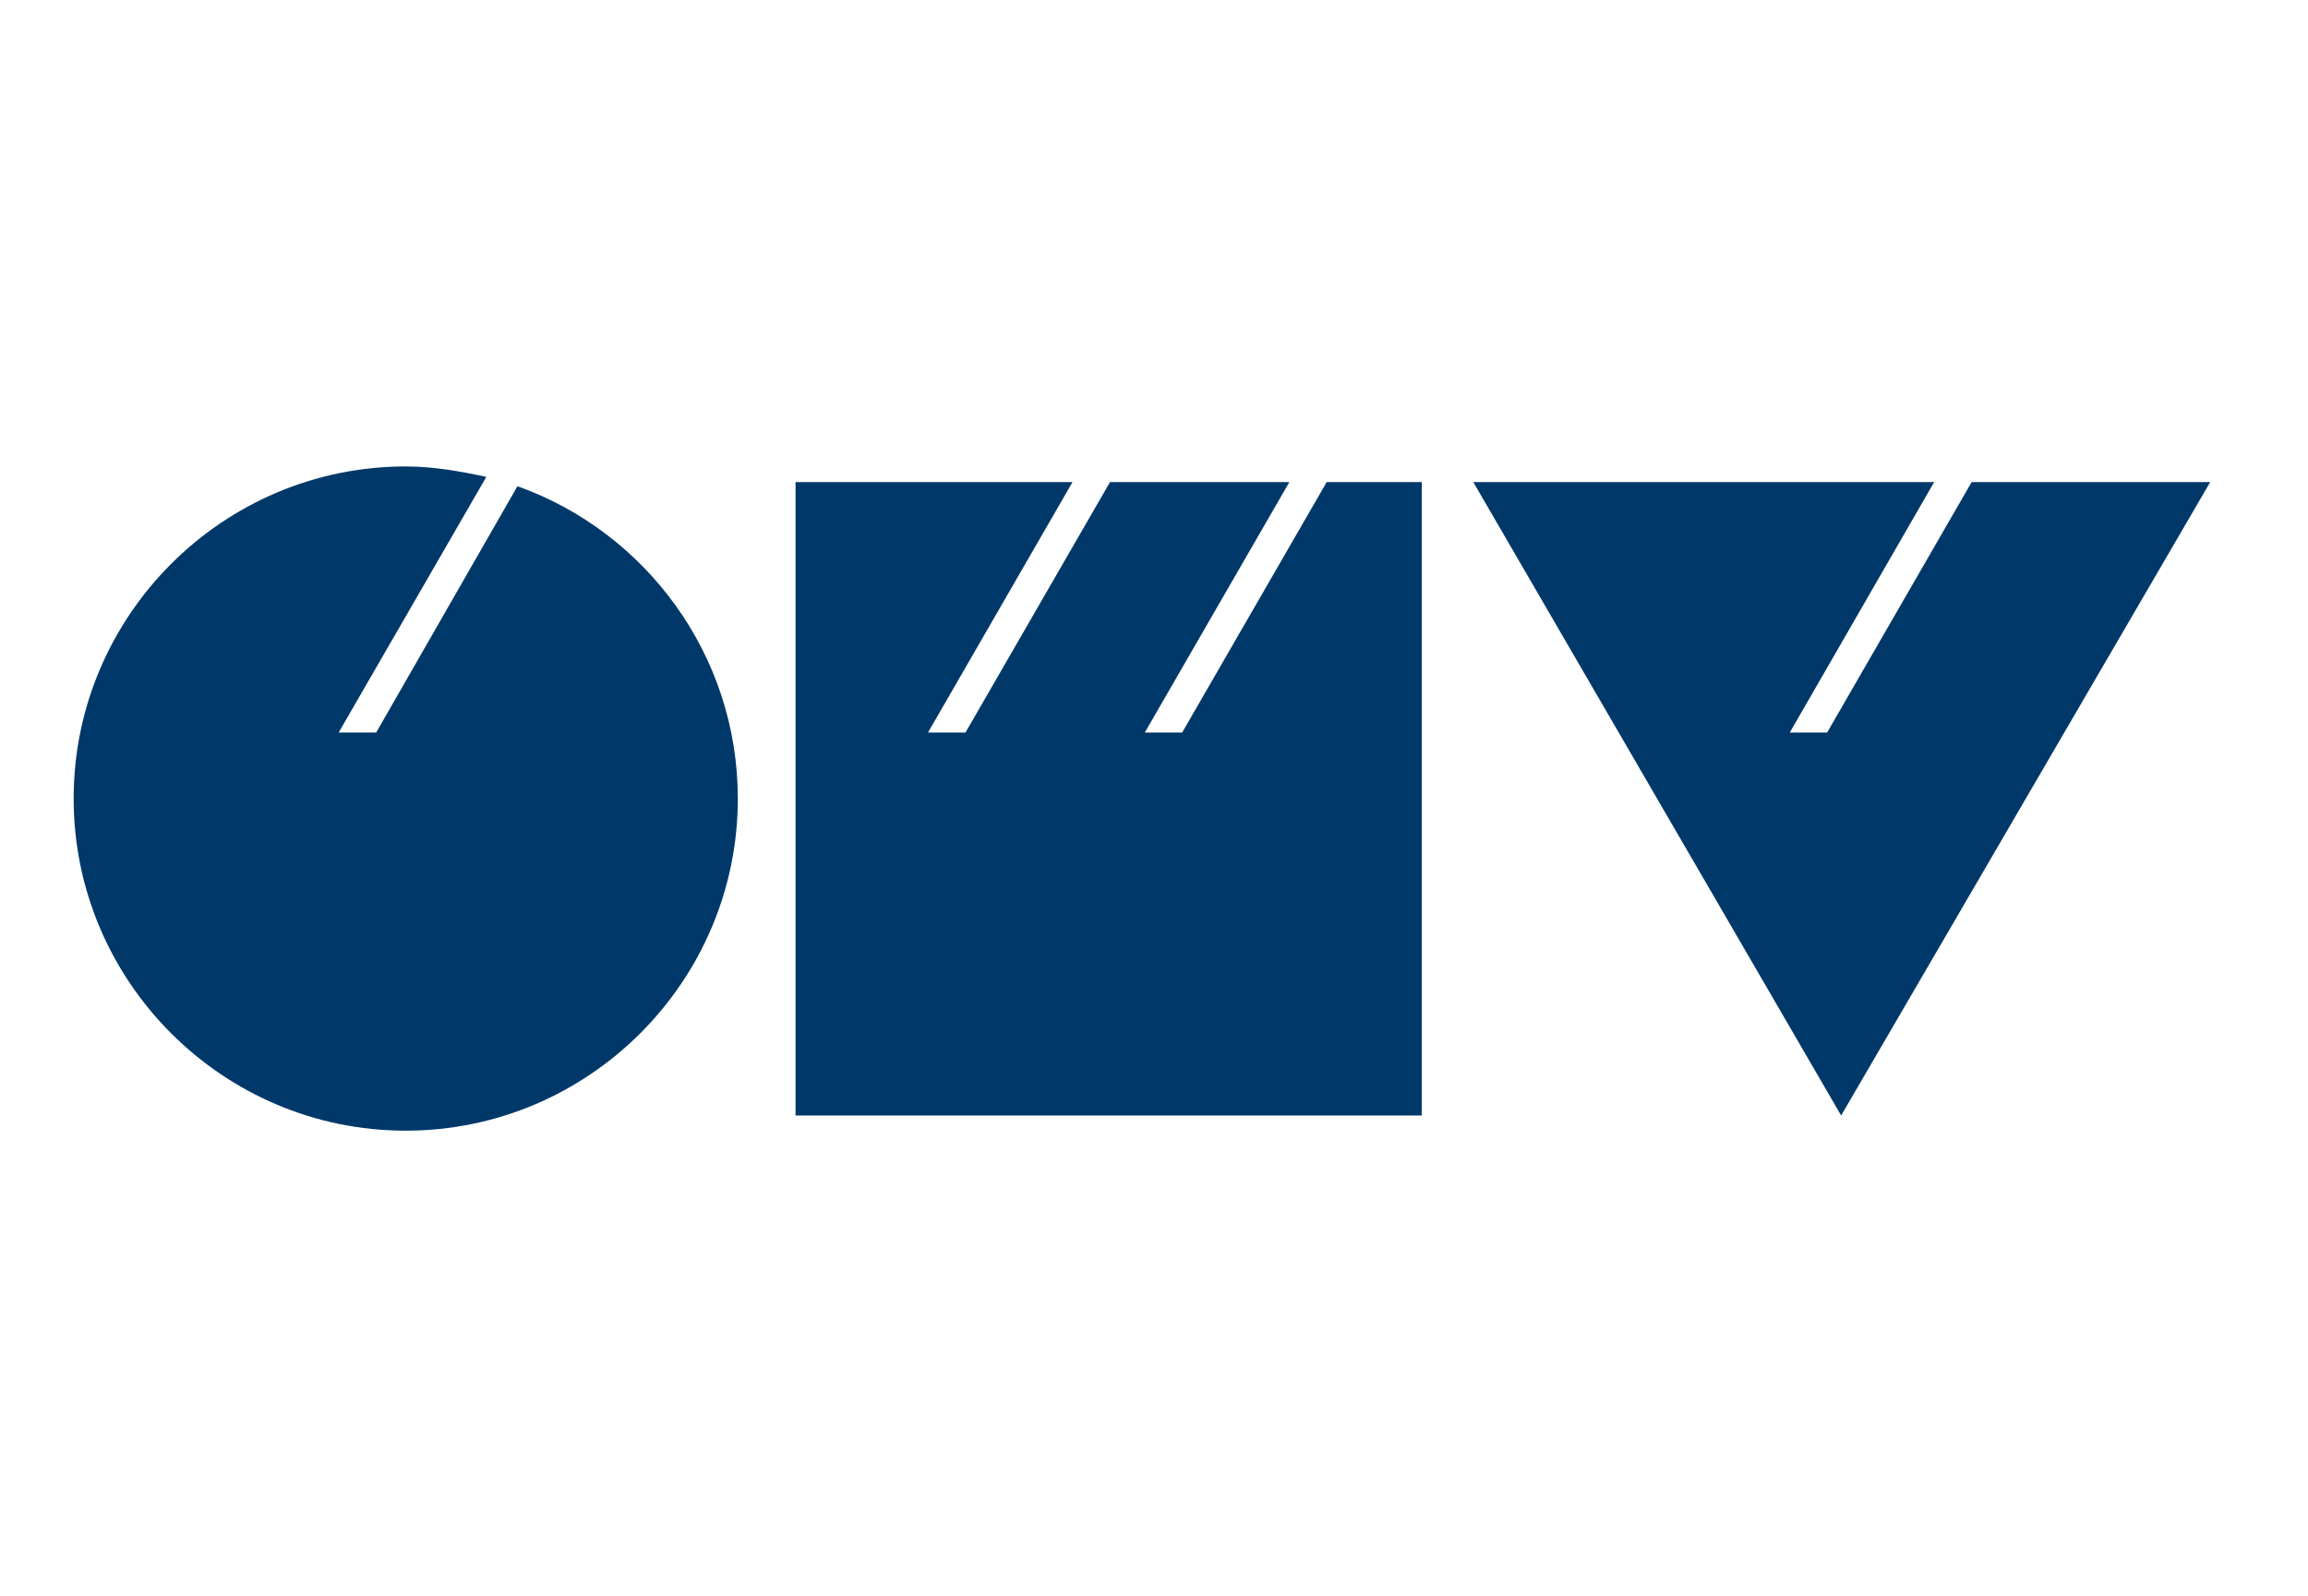 <?xml version="1.0" encoding="utf-8"?>
<svg xmlns="http://www.w3.org/2000/svg" width="94" height="65" viewBox="0 0 94 65" fill="none">
<path d="M78.774 19.637L72.895 29.837H74.416L80.301 19.637H90.017L74.986 45.438L60.003 19.637H78.774Z" fill="#003869"/>
<path d="M43.681 19.637L37.796 29.837H39.323L45.208 19.637H52.512L46.626 29.837H48.148L54.033 19.637H57.906V45.438H32.401V19.637H43.681Z" fill="#003869"/>
<path d="M21.074 19.806C26.304 21.667 30.05 26.685 30.05 32.528C30.05 39.977 23.977 46.056 16.522 46.056C9.067 46.056 3 39.977 3 32.528C3 25.079 9.073 19 16.528 19C17.649 19 18.728 19.194 19.807 19.424L13.794 29.837H15.322L21.074 19.806Z" fill="#003869"/>
</svg>